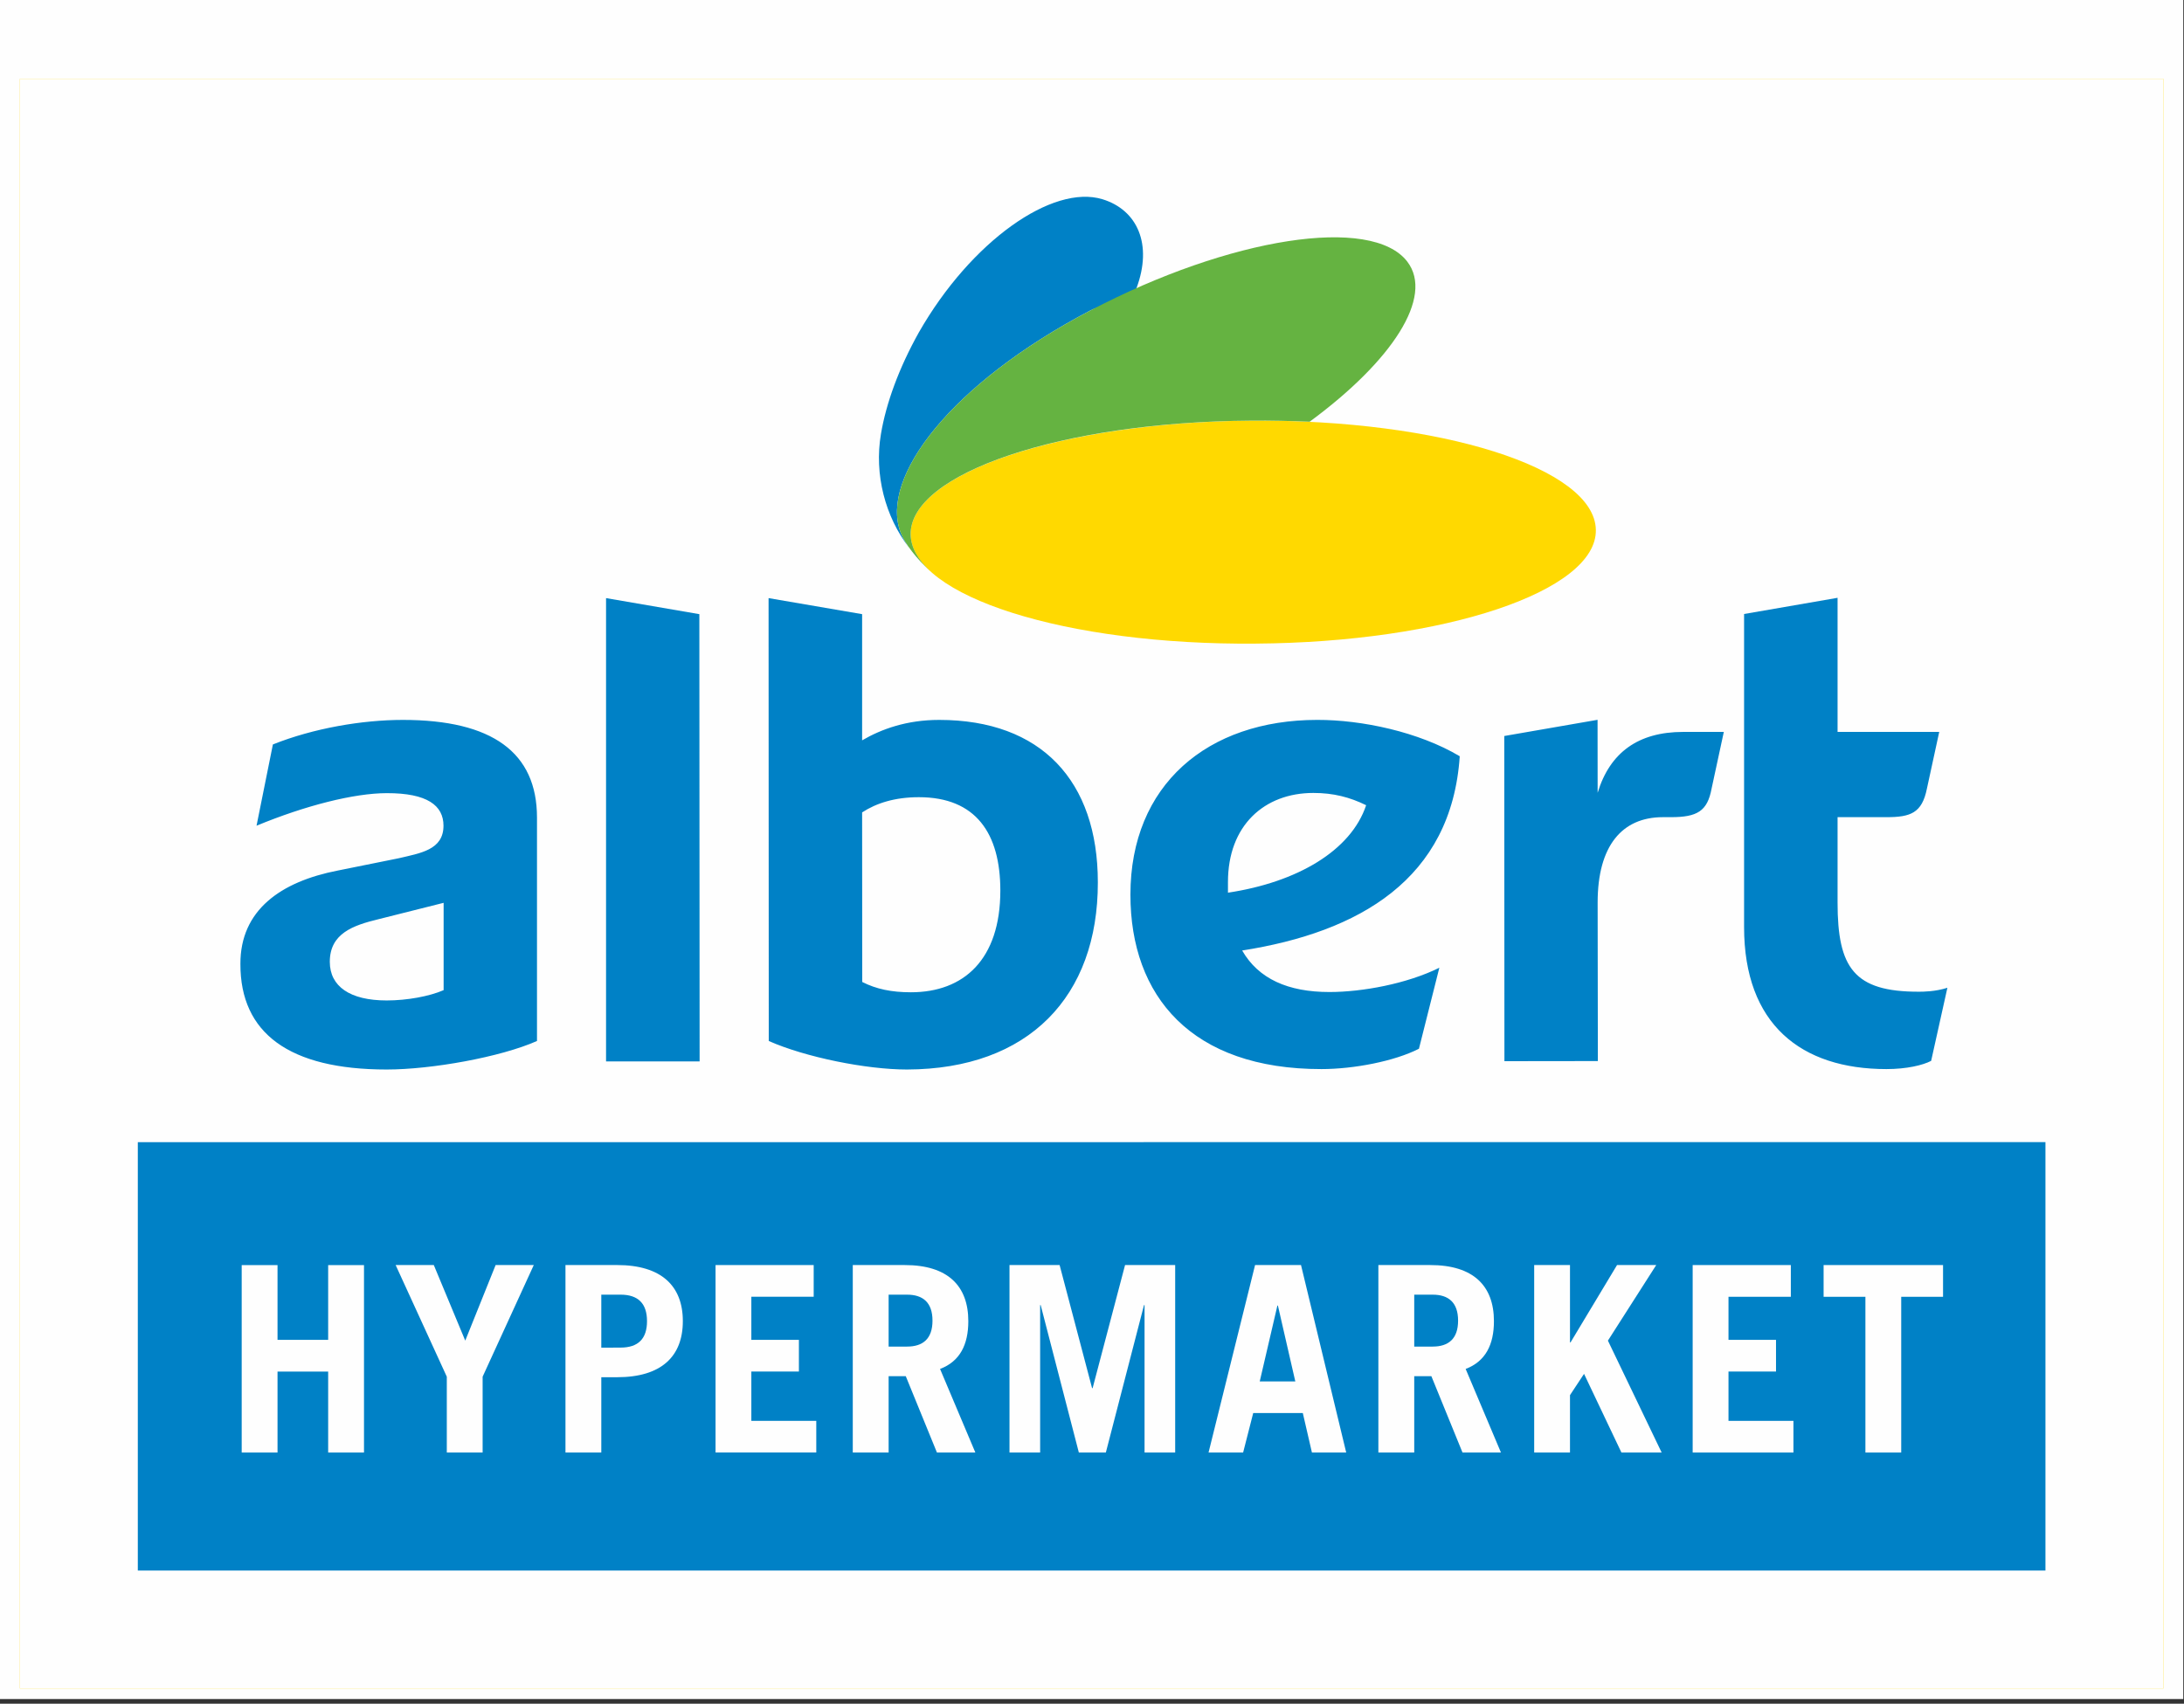 <?xml version="1.0" encoding="UTF-8"?>
<svg width="223px" height="174px" viewBox="0 0 223 174" version="1.1" xmlns="http://www.w3.org/2000/svg" xmlns:xlink="http://www.w3.org/1999/xlink">
    <rect x="0" y="0" width="223" height="174" fill="#333333" stroke="none"/>
    <title>Group 40</title>
    <g id="Page-1" stroke="none" stroke-width="1" fill="none" fill-rule="evenodd">
        <g id="Group-39">
            <polygon id="Fill-1" fill="#FEFEFE" points="0 173.523 222.925 173.523 222.925 0 0 0"></polygon>
            <polygon id="Fill-2" fill="#FEFEFE" points="2.027 172.445 220.9 172.445 220.9 8.05 2.027 8.05"></polygon>
            <polygon id="Fill-3" fill="#FFD900" points="2.027 172.445 220.899 172.445 220.899 8.05 2.027 8.05"></polygon>
            <polygon id="Fill-4" fill="#FEFEFE" points="2.026 172.445 220.899 172.445 220.899 8.05 2.026 8.05"></polygon>
            <polygon id="Fill-5" fill="#FEFEFE" points="208.853 116.645 14.072 116.65 14.072 12.197 208.853 12.197"></polygon>
            <g id="Group-38" transform="translate(14.072, 20.097)">
                <path d="M77.876,34.259 C75.774,28.66 82.959,19.129 97.247,11.617 C98.834,10.788 101.35,10.935 101.964,9.349 C103.645,4.855 102.064,1.346 98.501,0.252 C93.397,-1.308 85.084,4.523 79.753,13.843 C77.709,17.501 76.404,21.09 75.878,24.231 C75.177,28.348 76.311,32.694 78.769,35.855 C78.381,35.29 78.053,34.724 77.876,34.259" id="Fill-6" fill="#0081C6"></path>
                <path d="M148.874,34.005 C149.011,40.285 133.427,45.503 114.121,45.635 C94.798,45.804 79.049,40.819 78.909,34.507 C78.798,28.248 94.364,23.025 113.664,22.862 C132.999,22.724 148.747,27.687 148.874,34.005" id="Fill-8" fill="#FFD900"></path>
                <path d="M129.628,6.632 C126.014,1.879 111.516,4.131 97.248,11.617 C82.959,19.129 75.775,28.659 77.876,34.259 C78.323,35.437 79.529,36.986 80.929,38.249 C79.661,37.076 78.947,35.844 78.91,34.507 C78.798,28.248 94.365,22.988 113.665,22.862 C115.703,22.84 117.707,22.893 119.652,22.972 C128.087,16.766 132.361,10.226 129.628,6.632" id="Fill-10" fill="#65B341"></path>
                <path d="M182.676,60.453 C182.174,62.943 181.006,63.36 178.544,63.36 L173.555,63.36 L173.555,72.078 C173.555,78.738 175.225,81.203 181.864,81.186 C182.264,81.186 183.511,81.186 184.769,80.784 L183.11,88.249 C182.272,88.688 180.617,89.088 178.544,89.088 C169.83,89.088 164.01,84.511 164.01,74.583 L164.01,42.611 L173.555,40.957 L173.555,54.654 L183.935,54.654 L182.676,60.453 Z M161.94,54.654 L160.69,60.453 C160.259,62.742 159.237,63.36 156.535,63.36 L155.721,63.36 C151.549,63.36 149.057,66.283 149.057,72.078 L149.079,88.269 L139.539,88.281 L139.524,55.071 L149.049,53.417 L149.057,60.871 C150.31,56.742 153.225,54.654 157.785,54.654 L161.94,54.654 Z M111.31,71.073 C118.365,70.01 123.865,66.796 125.42,62.139 C123.747,61.32 122.086,60.886 120.026,60.886 C115.037,60.886 111.3,64.196 111.31,70.01 L111.31,71.073 Z M132.894,78.738 L130.811,87.011 C128.328,88.281 124.171,89.088 120.857,89.088 C107.588,89.1 101.351,81.647 101.351,71.274 C101.351,60.062 109.222,53.426 120.434,53.426 C124.994,53.417 130.803,54.654 134.977,57.138 C134.131,69.699 124.706,75.101 112.761,76.978 C114.422,79.87 117.445,81.218 121.67,81.218 C125.012,81.218 129.572,80.383 132.894,78.738 L132.894,78.738 Z M73.956,62.874 L73.967,80.192 C75.407,80.922 76.97,81.244 78.937,81.244 C84.336,81.244 88.069,77.903 88.069,70.856 C88.069,65.026 85.581,61.32 79.753,61.32 C77.287,61.32 75.395,61.933 73.956,62.874 L73.956,62.874 Z M64.423,86.219 L64.404,40.988 L73.956,42.627 L73.956,55.514 C75.931,54.362 78.513,53.427 81.825,53.427 C92.213,53.427 98.025,59.628 98.025,70.021 C98.041,81.647 90.989,89.1 78.53,89.132 C74.372,89.132 68.158,87.873 64.423,86.219 L64.423,86.219 Z M47.81,88.307 L47.81,40.988 L57.336,42.627 L57.363,88.307 L47.81,88.307 Z M31.225,72.109 L24.582,73.779 C21.988,74.409 19.603,75.228 19.603,78.135 C19.603,80.641 21.659,82.079 25.412,82.079 C27.485,82.079 29.765,81.661 31.225,81.027 L31.225,72.109 Z M25.412,89.132 C15.45,89.132 10.457,85.415 10.475,78.353 C10.457,72.85 14.601,69.942 20.422,68.811 L26.636,67.557 C28.84,67.034 31.211,66.712 31.211,64.233 C31.211,62.166 29.552,60.897 25.412,60.907 C22.082,60.912 17.102,62.171 12.122,64.233 L13.792,55.933 C17.932,54.278 22.903,53.427 27.069,53.427 C36.185,53.427 40.758,56.752 40.758,63.403 L40.758,86.219 C37.031,87.873 29.979,89.132 25.412,89.132 L25.412,89.132 Z" id="Fill-12" fill="#0081C6"></path>
                <polygon id="Fill-14" fill="#0081C6" points="194.781 140.303 0 140.303 0 96.552 194.781 96.548"></polygon>
                <polygon id="Fill-16" fill="#FEFEFE" points="10.607 128.25 10.607 109.108 14.265 109.108 14.265 116.742 19.436 116.742 19.436 109.108 23.094 109.108 23.094 128.25 19.436 128.25 19.436 119.982 14.265 119.982 14.265 128.25"></polygon>
                <polygon id="Fill-18" fill="#FEFEFE" points="33.433 116.821 36.534 109.103 40.43 109.103 35.207 120.505 35.207 128.25 31.549 128.25 31.549 120.505 26.326 109.103 30.222 109.103"></polygon>
                <path d="M47.324,117.54 L49.285,117.533 C51.088,117.533 51.992,116.636 51.992,114.832 C51.992,113.03 51.088,112.126 49.285,112.126 L47.324,112.126 L47.324,117.54 Z M43.666,128.25 L43.666,109.102 L48.942,109.102 C53.451,109.102 55.65,111.227 55.65,114.832 C55.65,118.438 53.451,120.558 48.942,120.558 L47.324,120.558 L47.324,128.25 L43.666,128.25 Z" id="Fill-20" fill="#FEFEFE"></path>
                <polygon id="Fill-22" fill="#FEFEFE" points="58.99 128.245 58.99 109.103 69.011 109.103 69.011 112.338 62.645 112.338 62.645 116.742 67.501 116.742 67.501 119.977 62.645 119.977 62.645 125.014 69.275 125.014 69.275 128.245"></polygon>
                <path d="M76.663,117.429 L78.542,117.429 C80.163,117.429 81.141,116.637 81.141,114.78 C81.141,112.924 80.163,112.127 78.542,112.127 L76.663,112.127 L76.663,117.429 Z M81.595,128.25 L78.413,120.453 L76.663,120.453 L76.663,128.25 L73.002,128.25 L73.002,109.103 L78.307,109.103 C82.706,109.103 84.799,111.228 84.799,114.833 C84.799,117.218 83.953,118.941 81.913,119.713 L85.518,128.25 L81.595,128.25 Z" id="Fill-24" fill="#FEFEFE"></path>
                <polygon id="Fill-26" fill="#FEFEFE" points="89.004 128.25 89.004 109.103 94.121 109.103 97.436 121.674 97.491 121.674 100.803 109.103 105.921 109.103 105.921 128.25 102.794 128.25 102.794 113.19 102.74 113.19 98.842 128.25 96.085 128.25 92.187 113.19 92.133 113.19 92.133 128.25"></polygon>
                <path d="M114.555,120.986 L118.187,120.986 L116.41,113.241 L116.358,113.241 L114.555,120.986 Z M109.329,128.249 L114.078,109.102 L118.769,109.102 L123.384,128.249 L119.884,128.249 L118.953,124.217 L113.889,124.217 L112.859,128.249 L109.329,128.249 Z" id="Fill-28" fill="#FEFEFE"></path>
                <path d="M130.33,117.429 L132.212,117.429 C133.826,117.429 134.808,116.637 134.808,114.78 C134.808,112.924 133.826,112.127 132.212,112.127 L130.33,112.127 L130.33,117.429 Z M135.259,128.25 L132.08,120.453 L130.33,120.453 L130.33,128.25 L126.669,128.25 L126.669,109.103 L131.971,109.103 C136.372,109.103 138.468,111.228 138.468,114.833 C138.468,117.218 137.619,118.941 135.58,119.713 L139.185,128.25 L135.259,128.25 Z" id="Fill-30" fill="#FEFEFE"></path>
                <polygon id="Fill-32" fill="#FEFEFE" points="142.578 128.25 142.578 109.103 146.234 109.103 146.234 117.005 146.287 117.005 151.037 109.103 155.039 109.103 150.106 116.821 155.593 128.25 151.486 128.25 147.669 120.215 146.234 122.387 146.234 128.25"></polygon>
                <polygon id="Fill-34" fill="#FEFEFE" points="158.76 128.25 158.76 109.103 168.783 109.103 168.783 112.343 162.418 112.343 162.418 116.742 167.27 116.742 167.27 119.977 162.418 119.977 162.418 125.015 169.049 125.015 169.049 128.25"></polygon>
                <polygon id="Fill-36" fill="#FEFEFE" points="184.325 109.103 184.325 112.344 180.054 112.344 180.054 128.25 176.398 128.25 176.398 112.344 172.129 112.344 172.129 109.103"></polygon>
            </g>
        </g>
    </g>
</svg>